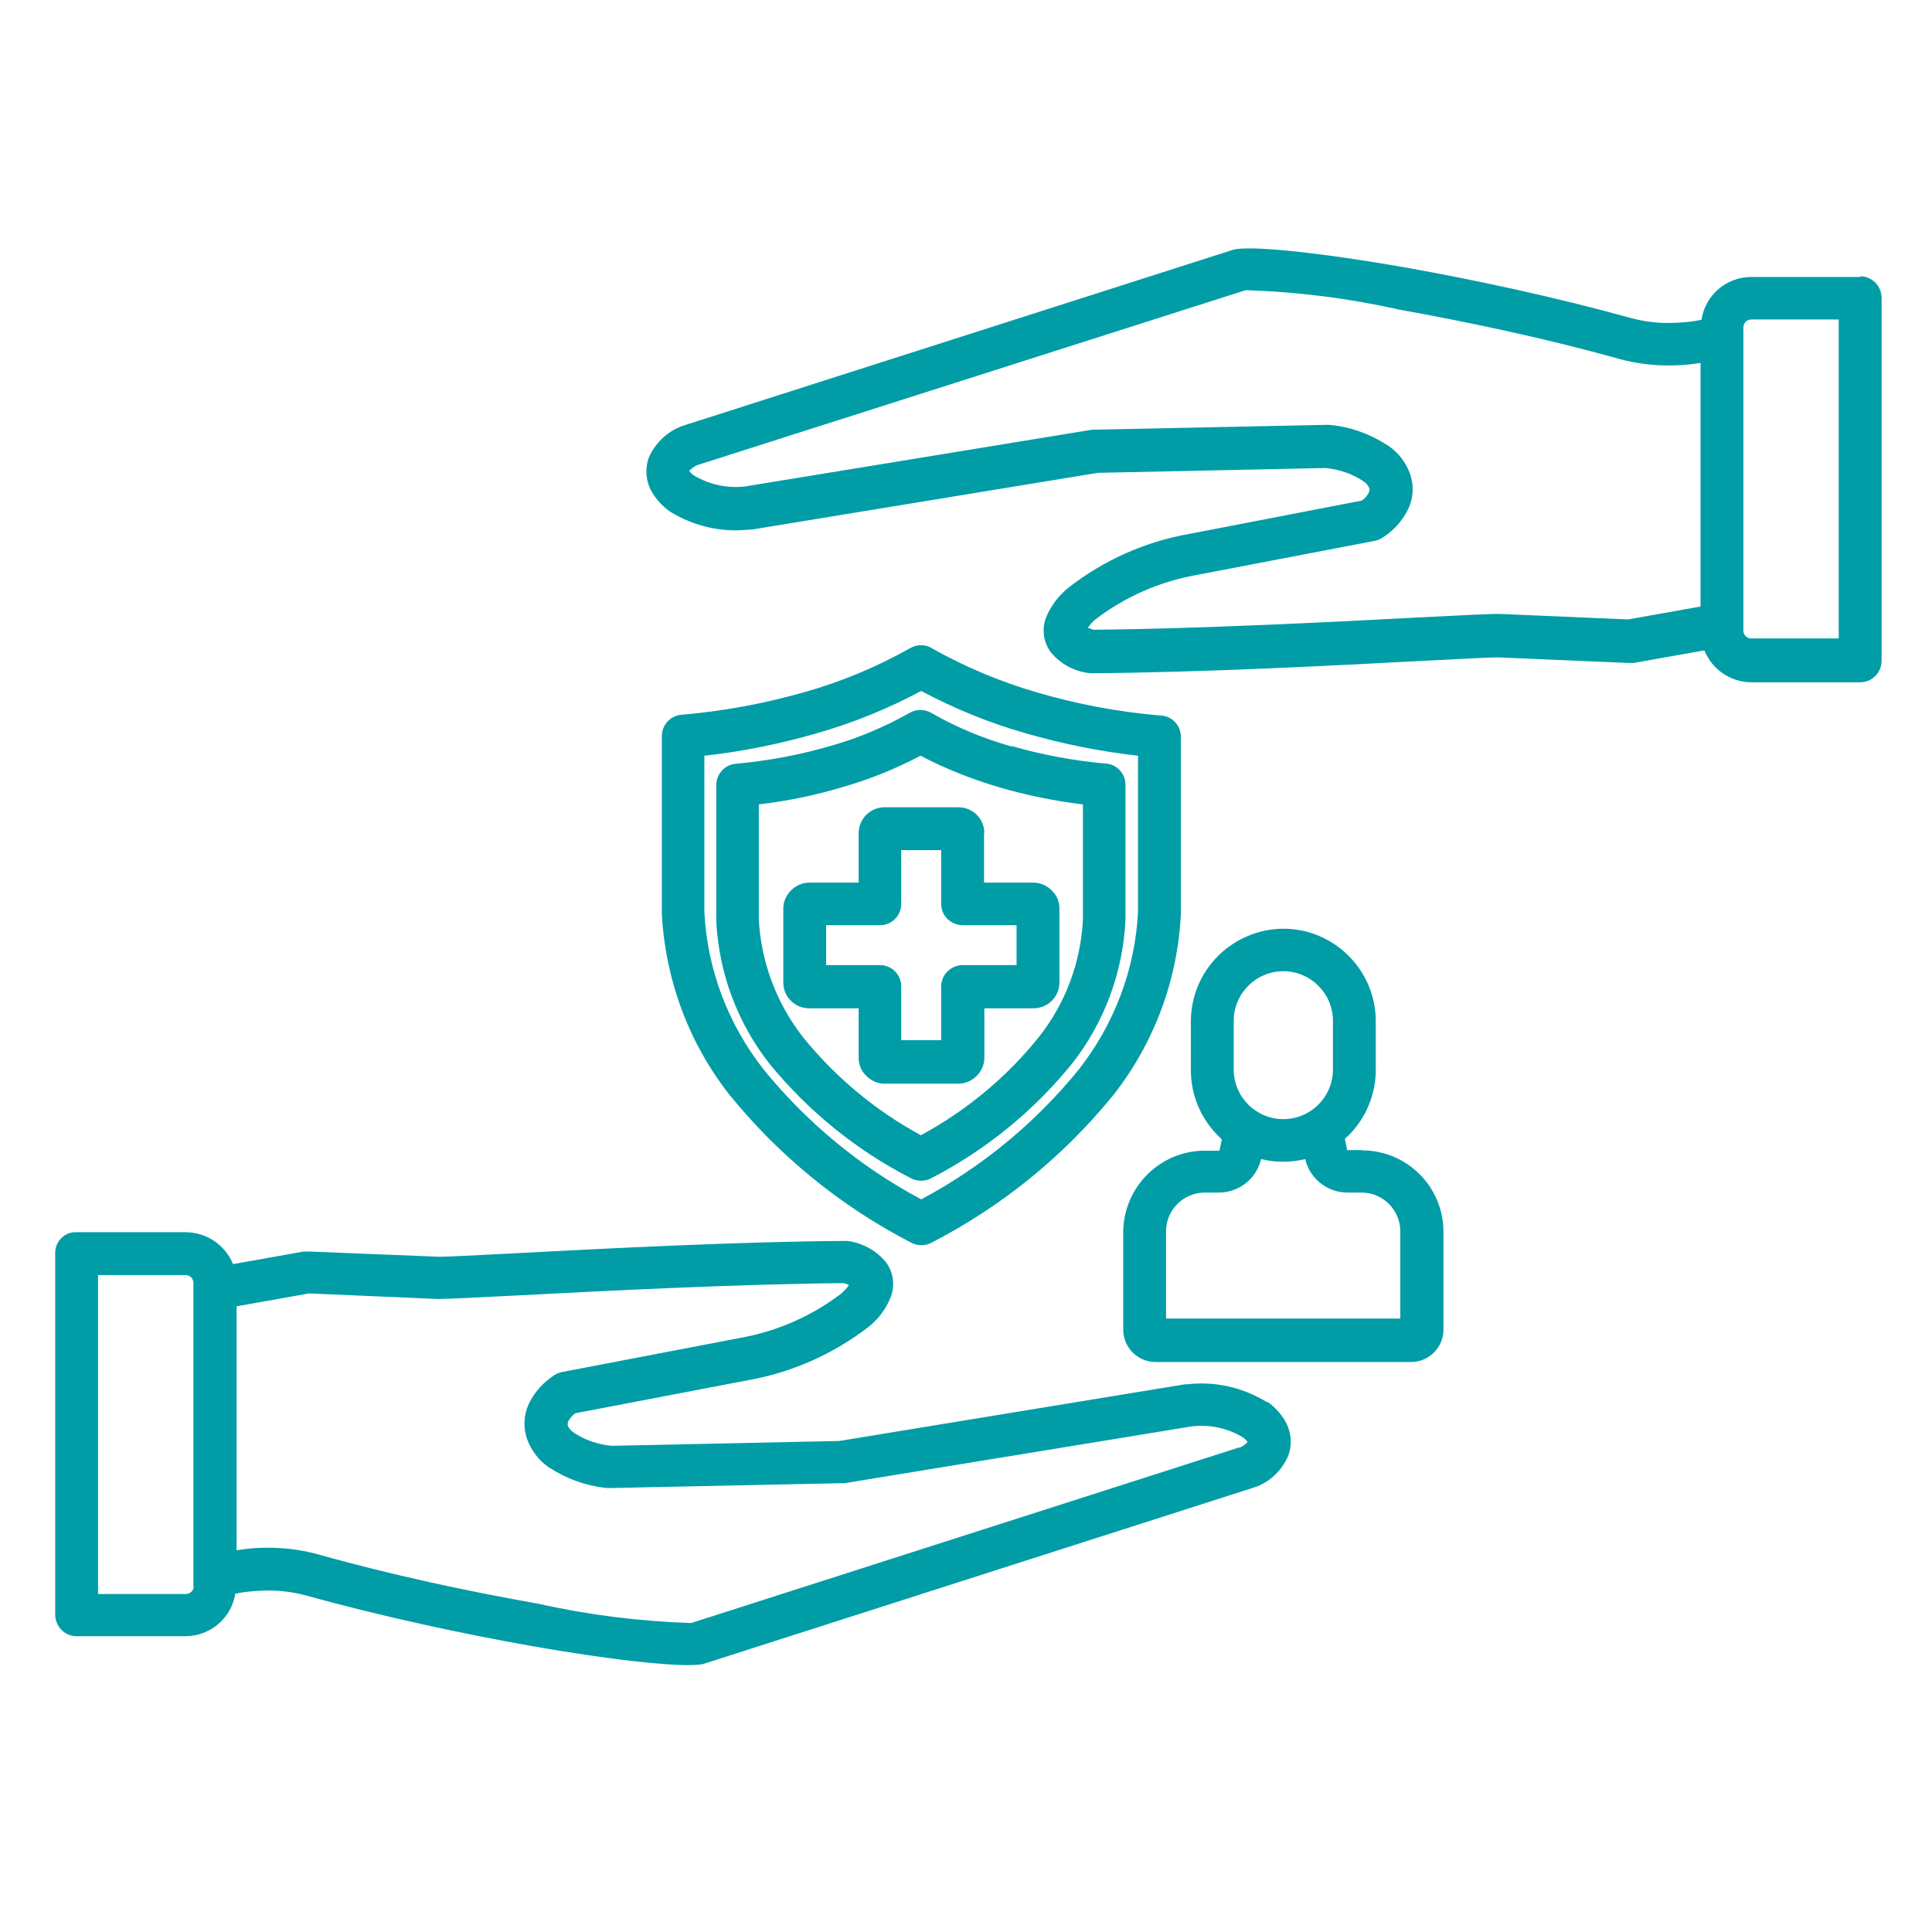 <svg width="70" height="70" viewBox="0 0 70 70" fill="none" xmlns="http://www.w3.org/2000/svg">
<path d="M44.898 52.443L25.043 58.805C23.175 58.746 21.319 58.513 19.498 58.104C17.023 57.672 14.14 57.054 11.525 56.318C10.813 56.12 10.078 56.05 9.342 56.085C9.074 56.096 8.817 56.132 8.572 56.167V47.33L11.198 46.863L15.797 47.062C16.078 47.073 17.21 47.015 18.809 46.933C21.879 46.77 26.747 46.525 30.552 46.49C30.622 46.501 30.692 46.525 30.762 46.56C30.68 46.676 30.576 46.782 30.47 46.875C29.385 47.704 28.113 48.252 26.758 48.486L20.362 49.711C20.233 49.735 20.116 49.793 20.011 49.875C19.65 50.12 19.346 50.47 19.159 50.867C18.973 51.264 18.949 51.731 19.101 52.151C19.253 52.56 19.521 52.91 19.871 53.155C20.513 53.575 21.237 53.844 22.008 53.914C22.043 53.914 22.078 53.914 22.124 53.914L30.494 53.739C30.494 53.739 30.564 53.739 30.599 53.739L43.159 51.684C43.801 51.602 44.455 51.731 45.015 52.069C45.085 52.116 45.155 52.174 45.202 52.245C45.12 52.338 45.015 52.408 44.91 52.455M7.019 57.474C7.019 57.626 6.891 57.754 6.739 57.754H3.553V46.198H6.728C6.879 46.198 7.008 46.326 7.008 46.478V57.486L7.019 57.474ZM45.914 50.809C45.05 50.272 44.035 50.038 43.019 50.155C42.996 50.155 42.961 50.155 42.937 50.155L30.412 52.209L22.159 52.385C21.681 52.338 21.214 52.186 20.805 51.918C20.7 51.848 20.618 51.766 20.572 51.649C20.56 51.602 20.572 51.556 20.583 51.509C20.642 51.392 20.735 51.287 20.84 51.206L27.062 50.015C28.684 49.735 30.202 49.058 31.498 48.054C31.825 47.785 32.081 47.447 32.245 47.062C32.443 46.618 32.385 46.093 32.081 45.708C31.766 45.334 31.323 45.077 30.844 44.984C30.786 44.972 30.716 44.961 30.657 44.961C26.758 44.984 21.832 45.241 18.739 45.404C17.163 45.486 16.066 45.544 15.856 45.532L11.222 45.346C11.152 45.346 11.07 45.346 11 45.346L8.443 45.801C8.163 45.112 7.498 44.657 6.739 44.645H2.77C2.35 44.622 2 44.972 2 45.392V58.501C2 58.933 2.35 59.283 2.77 59.283H6.716C7.615 59.283 8.385 58.63 8.525 57.742C8.817 57.684 9.109 57.649 9.412 57.637C9.984 57.602 10.556 57.661 11.105 57.812C13.801 58.559 16.731 59.19 19.229 59.633C22.416 60.194 24.984 60.451 25.521 60.276L45.412 53.902C45.412 53.902 45.505 53.867 45.552 53.855C46.066 53.645 46.474 53.237 46.684 52.723C46.813 52.349 46.789 51.941 46.614 51.579C46.451 51.264 46.206 50.984 45.914 50.785" fill="#009DA7"/>
<path d="M39.237 29.132V33.322C39.155 34.887 38.595 36.381 37.614 37.606C36.447 39.054 35 40.245 33.365 41.132C31.731 40.245 30.296 39.054 29.116 37.606C28.148 36.381 27.587 34.898 27.494 33.346V29.144C28.509 29.027 29.525 28.817 30.506 28.525C31.486 28.245 32.443 27.86 33.354 27.381C34.264 27.86 35.221 28.233 36.202 28.525C37.194 28.817 38.198 29.015 39.214 29.144M36.634 27.042C35.618 26.751 34.65 26.354 33.739 25.828C33.494 25.688 33.202 25.688 32.957 25.828C32.046 26.342 31.078 26.751 30.074 27.031C28.953 27.358 27.809 27.568 26.654 27.673C26.257 27.708 25.953 28.046 25.953 28.443V33.322C25.953 33.322 25.953 33.392 25.953 33.416C26.058 35.284 26.724 37.069 27.879 38.54C29.28 40.256 31.019 41.669 32.992 42.684C33.225 42.813 33.517 42.813 33.751 42.684C35.712 41.669 37.451 40.256 38.84 38.54C40.007 37.058 40.684 35.237 40.778 33.346V28.431C40.778 28 40.428 27.661 40.007 27.661C38.875 27.556 37.743 27.346 36.657 27.031L36.634 27.042Z" fill="#009DA7"/>
<path d="M66.621 23.132H63.446C63.295 23.132 63.166 23.004 63.166 22.852V11.856C63.166 11.704 63.295 11.576 63.446 11.576H66.621V23.132ZM61.614 13.14V21.976L58.987 22.443L54.377 22.245C54.096 22.233 52.976 22.291 51.365 22.373C48.283 22.537 43.427 22.782 39.622 22.817C39.552 22.794 39.482 22.77 39.412 22.747C39.493 22.63 39.587 22.525 39.703 22.432C40.789 21.603 42.062 21.054 43.416 20.821L49.812 19.595C49.941 19.572 50.057 19.513 50.163 19.432C50.536 19.186 50.828 18.836 51.026 18.439C51.213 18.043 51.236 17.576 51.085 17.155C50.933 16.747 50.664 16.397 50.303 16.151C49.661 15.731 48.937 15.463 48.166 15.393C48.131 15.393 48.096 15.393 48.05 15.393L39.68 15.568C39.68 15.568 39.61 15.568 39.575 15.568L27.015 17.622C26.373 17.704 25.719 17.564 25.159 17.237C25.089 17.19 25.019 17.132 24.972 17.062C25.054 16.969 25.159 16.899 25.264 16.852L45.132 10.514C46.999 10.572 48.855 10.805 50.676 11.214C53.139 11.657 56.034 12.264 58.649 13C59.361 13.198 60.096 13.268 60.832 13.233C61.1 13.222 61.369 13.187 61.614 13.152M67.392 10.035H63.446C62.548 10.035 61.777 10.7 61.649 11.587C61.357 11.646 61.065 11.681 60.762 11.693C60.19 11.727 59.618 11.669 59.069 11.517C56.373 10.77 53.443 10.14 50.945 9.696C47.758 9.136 45.202 8.879 44.664 9.054L24.774 15.416C24.774 15.416 24.68 15.451 24.645 15.463C24.132 15.673 23.723 16.081 23.501 16.595C23.373 16.969 23.396 17.377 23.571 17.739C23.735 18.054 23.98 18.323 24.272 18.533C25.136 19.07 26.151 19.303 27.167 19.186C27.202 19.186 27.225 19.186 27.248 19.186L39.774 17.132L48.026 16.957C48.505 17.004 48.972 17.155 49.38 17.424C49.486 17.494 49.567 17.576 49.614 17.692C49.626 17.739 49.614 17.786 49.602 17.832C49.544 17.949 49.462 18.054 49.345 18.136L43.124 19.338C41.501 19.618 39.984 20.296 38.688 21.311C38.361 21.579 38.104 21.918 37.929 22.303C37.731 22.747 37.789 23.272 38.093 23.657C38.408 24.031 38.851 24.288 39.342 24.369C39.4 24.381 39.47 24.393 39.528 24.393C43.439 24.369 48.353 24.113 51.458 23.949C53.034 23.867 54.131 23.809 54.342 23.821L58.976 24.019C59.046 24.019 59.127 24.019 59.197 24.019L61.754 23.564C61.847 23.797 61.987 24.008 62.162 24.183C62.501 24.521 62.968 24.72 63.458 24.72H67.403C67.835 24.72 68.174 24.369 68.174 23.937V10.794C68.174 10.362 67.824 10.011 67.403 10.011" fill="#009DA7"/>
<path d="M36.832 33.521V34.968H34.883C34.451 34.968 34.101 35.319 34.101 35.739V37.688H32.653V35.739C32.653 35.307 32.303 34.968 31.883 34.968H29.933V33.521H31.883C32.315 33.521 32.653 33.171 32.653 32.751V30.801H34.101V32.751C34.101 33.182 34.451 33.521 34.883 33.521H36.832ZM35.665 30.183C35.665 29.669 35.245 29.249 34.731 29.249H32.046C31.533 29.249 31.112 29.669 31.112 30.183V31.98H29.315C29.07 31.98 28.836 32.085 28.661 32.26C28.486 32.435 28.381 32.669 28.381 32.914V35.599C28.381 35.844 28.474 36.089 28.661 36.264C28.836 36.439 29.07 36.533 29.315 36.533H31.112V38.33C31.112 38.575 31.206 38.809 31.392 38.984C31.568 39.159 31.801 39.264 32.046 39.264H34.731C34.976 39.264 35.21 39.159 35.385 38.984C35.56 38.809 35.665 38.575 35.665 38.33V36.533H37.451C37.649 36.533 37.848 36.463 38.011 36.346C38.046 36.322 38.081 36.288 38.105 36.264C38.28 36.089 38.385 35.856 38.385 35.599V32.914C38.385 32.669 38.291 32.435 38.105 32.26C37.929 32.085 37.696 31.98 37.451 31.98H35.653V30.183H35.665Z" fill="#009DA7"/>
<path d="M50.746 47.774H42.248V44.61C42.248 43.84 42.879 43.209 43.649 43.209H44.163C44.886 43.209 45.528 42.708 45.692 41.996C46.217 42.124 46.766 42.124 47.291 41.996C47.455 42.708 48.096 43.209 48.82 43.209H49.334C50.104 43.209 50.735 43.84 50.735 44.61V47.774H50.746ZM44.7 36.988C44.7 35.996 45.505 35.19 46.497 35.19C47.489 35.19 48.295 35.996 48.295 36.988V38.751C48.295 39.743 47.489 40.548 46.497 40.548C45.505 40.548 44.7 39.743 44.7 38.751V36.988ZM49.346 41.669H48.809C48.809 41.669 48.809 41.669 48.809 41.657L48.727 41.26C48.727 41.26 48.82 41.178 48.867 41.132C49.497 40.501 49.847 39.649 49.847 38.762V36.999C49.847 35.155 48.342 33.649 46.497 33.649C44.653 33.661 43.147 35.155 43.147 37.011V38.774C43.147 39.661 43.497 40.513 44.128 41.143C44.174 41.19 44.221 41.237 44.268 41.283L44.186 41.68V41.692C44.186 41.692 44.174 41.692 44.163 41.692H43.649C42.026 41.692 40.708 43.011 40.696 44.645V48.171C40.696 48.824 41.221 49.349 41.875 49.349H51.12C51.773 49.349 52.299 48.824 52.299 48.171V44.634C52.299 42.999 50.98 41.68 49.346 41.68" fill="#009DA7"/>
<path d="M41.233 27.393V33.042C41.128 35.12 40.369 37.116 39.085 38.751C37.51 40.688 35.572 42.287 33.377 43.455C31.183 42.287 29.233 40.676 27.669 38.751C26.385 37.116 25.626 35.132 25.521 33.054V27.381C26.91 27.229 28.276 26.949 29.607 26.564C30.914 26.19 32.175 25.677 33.377 25.035C34.58 25.677 35.84 26.19 37.148 26.564C38.478 26.949 39.856 27.229 41.233 27.381M33.762 23.482C33.517 23.342 33.225 23.342 32.98 23.482C31.778 24.159 30.494 24.696 29.175 25.07C27.704 25.49 26.198 25.77 24.681 25.898C24.284 25.933 23.98 26.272 23.98 26.669V33.019C23.98 33.019 23.98 33.089 23.98 33.124C24.109 35.505 24.961 37.805 26.444 39.684C28.241 41.891 30.471 43.712 33.004 45.019C33.237 45.147 33.529 45.147 33.762 45.019C36.295 43.712 38.525 41.902 40.323 39.696C41.817 37.805 42.681 35.482 42.786 33.077V26.692C42.786 26.26 42.435 25.922 42.015 25.922C40.509 25.793 39.027 25.513 37.591 25.093C36.261 24.708 34.976 24.171 33.774 23.494" fill="#009DA7"/>
</svg>

